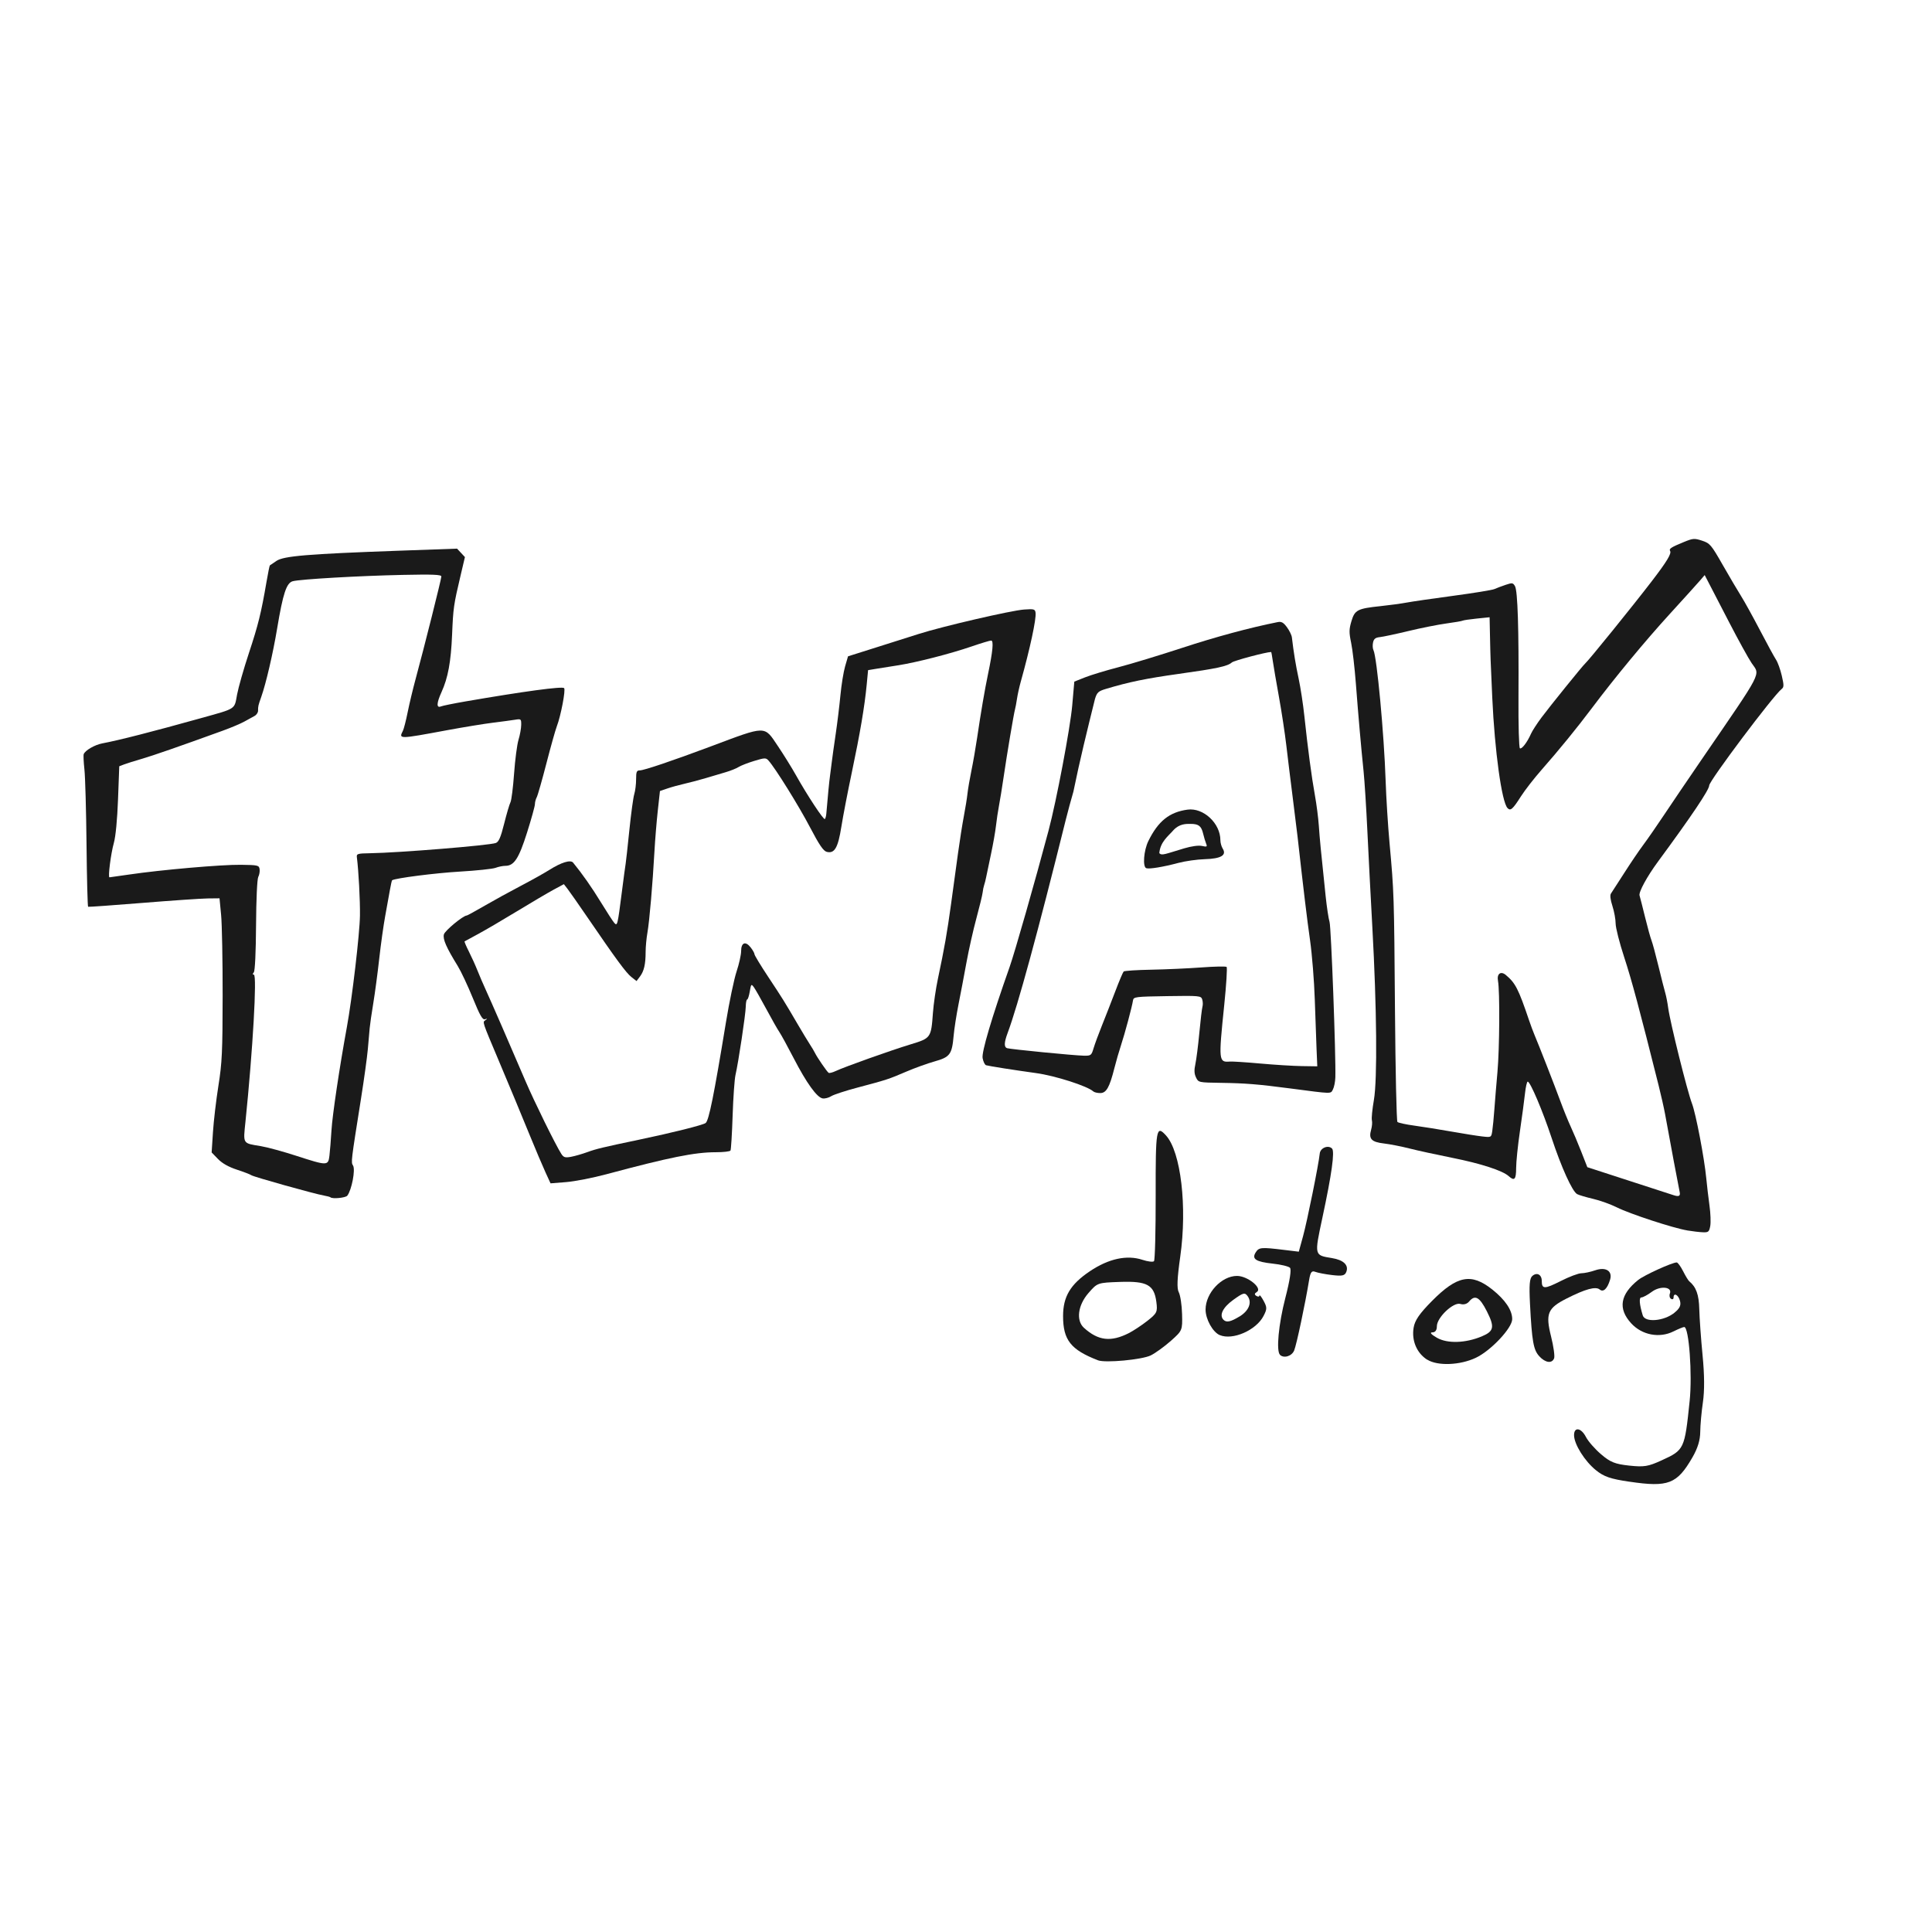 <?xml version="1.0" encoding="UTF-8" standalone="no"?>
<!-- Created with Inkscape (http://www.inkscape.org/) -->

<svg
   xmlns:dc="http://purl.org/dc/elements/1.1/"
   xmlns:cc="http://creativecommons.org/ns#"
   xmlns:rdf="http://www.w3.org/1999/02/22-rdf-syntax-ns#"
   xmlns:svg="http://www.w3.org/2000/svg"
   xmlns="http://www.w3.org/2000/svg"
   xmlns:sodipodi="http://sodipodi.sourceforge.net/DTD/sodipodi-0.dtd"
   xmlns:inkscape="http://www.inkscape.org/namespaces/inkscape"
   width="34.112mm"
   height="34.112mm"
   viewBox="0 0 34.112 34.112"
   version="1.1"
   id="svg8"
   inkscape:version="0.92.5 (2060ec1f9f, 2020-04-08)"
   sodipodi:docname="logo_blue.svg">
  <defs
     id="defs2" />
  <sodipodi:namedview
     id="base"
     pagecolor="#ffffff"
     bordercolor="#666666"
     borderopacity="1.0"
     inkscape:pageopacity="0.0"
     inkscape:pageshadow="2"
     inkscape:zoom="5.6"
     inkscape:cx="72.898761"
     inkscape:cy="52.264034"
     inkscape:document-units="mm"
     inkscape:current-layer="layer1"
     showgrid="false"
     fit-margin-top="0"
     fit-margin-left="0"
     fit-margin-right="0"
     fit-margin-bottom="0"
     inkscape:window-width="2194"
     inkscape:window-height="1135"
     inkscape:window-x="455"
     inkscape:window-y="879"
     inkscape:window-maximized="0" />
  <g
     inkscape:label="Layer 1"
     inkscape:groupmode="layer"
     id="layer1"
     transform="translate(-51.278,-36.121)">
    <g
       inkscape:export-ydpi="63.136467"
       inkscape:export-xdpi="63.136467"
       inkscape:export-filename="/home/twak/Desktop/logo.png"
       transform="matrix(0.137,0,0,0.137,35.02,-10.146)"
       id="g3910"
       style="fill:#1a1a1a;stroke-width:1.935">
      <path
         inkscape:connector-curvature="0"
         id="path2788"
         style="fill:#1a1a1a;stroke-width:1.935"
         d="m 336.107,496.287 c -1.818,-0.305 -7.389,-2.13 -9.058,-2.967 -0.793,-0.398 -2.17,-0.893 -3.061,-1.099 -0.891,-0.207 -1.816,-0.481 -2.056,-0.609 -0.625,-0.334 -2.031,-3.433 -3.303,-7.28 -1.14,-3.448 -2.743,-7.219 -3.068,-7.219 -0.103,0 -0.262,0.692 -0.353,1.538 -0.091,0.846 -0.384,3.033 -0.652,4.86 -0.268,1.827 -0.487,3.959 -0.487,4.737 -2.2e-4,1.48 -0.218,1.716 -0.962,1.043 -0.787,-0.712 -3.588,-1.622 -7.243,-2.352 -2.023,-0.404 -4.518,-0.949 -5.545,-1.211 -1.026,-0.262 -2.504,-0.551 -3.283,-0.643 -1.627,-0.191 -1.996,-0.588 -1.655,-1.777 0.12,-0.417 0.164,-0.964 0.098,-1.215 -0.066,-0.251 0.05,-1.426 0.257,-2.611 0.458,-2.626 0.375,-11.894 -0.201,-22.3 -0.206,-3.722 -0.492,-9.259 -0.636,-12.304 -0.144,-3.045 -0.365,-6.533 -0.491,-7.752 -0.32,-3.09 -0.663,-6.991 -0.995,-11.32 -0.156,-2.03 -0.429,-4.393 -0.609,-5.25 -0.278,-1.331 -0.273,-1.738 0.036,-2.779 0.433,-1.458 0.773,-1.633 3.782,-1.949 1.15,-0.121 2.645,-0.325 3.322,-0.453 0.677,-0.128 3.39,-0.523 6.029,-0.876 2.639,-0.353 5.02,-0.742 5.291,-0.864 0.271,-0.122 0.916,-0.366 1.435,-0.541 0.865,-0.293 0.966,-0.279 1.223,0.168 0.345,0.601 0.5,5.499 0.449,14.189 -0.022,3.706 0.059,6.626 0.185,6.704 0.239,0.148 0.951,-0.788 1.428,-1.876 0.16,-0.366 0.769,-1.307 1.353,-2.092 1.073,-1.442 5.353,-6.736 5.629,-6.963 0.404,-0.332 6.098,-7.365 8.557,-10.57 1.974,-2.572 2.596,-3.6 2.386,-3.939 -0.17,-0.275 0.141,-0.477 1.77,-1.144 1.188,-0.487 1.363,-0.5 2.357,-0.173 1.009,0.332 1.168,0.519 2.646,3.107 0.865,1.514 1.927,3.314 2.359,4 0.433,0.686 1.534,2.679 2.449,4.429 0.914,1.75 1.846,3.459 2.07,3.797 0.224,0.338 0.559,1.266 0.743,2.061 0.289,1.246 0.287,1.484 -0.02,1.723 -1.083,0.845 -9.335,11.835 -9.335,12.434 0,0.554 -2.31,3.988 -6.594,9.803 -1.415,1.92 -2.512,3.935 -2.381,4.371 0.081,0.271 0.405,1.544 0.72,2.83 0.315,1.286 0.682,2.615 0.817,2.954 0.135,0.339 0.54,1.834 0.9,3.322 0.36,1.488 0.754,3.038 0.875,3.444 0.121,0.406 0.294,1.292 0.384,1.969 0.247,1.848 2.462,10.743 3.064,12.304 0.493,1.279 1.595,7.052 1.839,9.629 0.088,0.93 0.274,2.507 0.413,3.506 0.14,0.998 0.184,2.189 0.098,2.645 -0.14,0.746 -0.236,0.827 -0.944,0.801 -0.434,-0.016 -1.348,-0.122 -2.031,-0.237 z m -0.966,-4.964 c -0.115,-0.505 -1.285,-6.751 -1.878,-10.028 -0.135,-0.744 -0.509,-2.405 -0.831,-3.691 -2.46,-9.811 -3.479,-13.603 -4.438,-16.526 -0.607,-1.848 -1.103,-3.801 -1.103,-4.34 0,-0.539 -0.186,-1.557 -0.414,-2.262 -0.268,-0.831 -0.333,-1.396 -0.185,-1.606 0.126,-0.178 0.888,-1.357 1.692,-2.621 0.805,-1.264 1.917,-2.907 2.473,-3.651 0.556,-0.744 1.746,-2.461 2.646,-3.814 0.899,-1.353 3.077,-4.565 4.839,-7.136 8.063,-11.766 7.587,-10.85 6.478,-12.473 -0.399,-0.584 -1.7,-2.944 -2.891,-5.245 -1.191,-2.301 -2.389,-4.615 -2.663,-5.142 l -0.498,-0.959 -0.611,0.713 c -0.336,0.392 -2.078,2.318 -3.871,4.281 -3.183,3.484 -7.104,8.223 -10.076,12.181 -1.916,2.55 -4.229,5.387 -6.439,7.896 -0.971,1.103 -2.18,2.657 -2.686,3.453 -1.058,1.665 -1.346,1.915 -1.731,1.5 -0.745,-0.802 -1.647,-7.336 -1.961,-14.202 -0.232,-5.075 -0.235,-5.166 -0.294,-7.961 l -0.051,-2.424 -1.657,0.169 c -0.912,0.093 -1.731,0.214 -1.82,0.27 -0.09,0.055 -1.033,0.218 -2.095,0.362 -1.063,0.144 -3.261,0.581 -4.885,0.973 -1.624,0.391 -3.285,0.745 -3.691,0.786 -0.558,0.056 -0.771,0.224 -0.873,0.689 -0.074,0.338 -0.052,0.781 0.051,0.984 0.444,0.883 1.372,10.83 1.572,16.856 0.072,2.166 0.297,5.764 0.501,7.998 0.578,6.352 0.589,6.69 0.703,21.627 0.059,7.767 0.201,14.215 0.315,14.329 0.114,0.114 1.09,0.327 2.169,0.473 1.079,0.146 3.235,0.491 4.791,0.767 1.556,0.276 3.348,0.56 3.982,0.631 1.151,0.129 1.152,0.128 1.281,-0.701 0.071,-0.456 0.193,-1.715 0.271,-2.798 0.078,-1.083 0.256,-3.242 0.396,-4.799 0.273,-3.031 0.317,-10.432 0.071,-11.748 -0.172,-0.919 0.352,-1.314 1.011,-0.762 1.235,1.033 1.625,1.794 3.002,5.866 0.206,0.609 0.516,1.44 0.688,1.846 0.574,1.352 2.534,6.37 3.316,8.49 0.424,1.15 1.03,2.645 1.347,3.322 0.317,0.677 0.93,2.134 1.363,3.237 l 0.787,2.007 5.453,1.771 c 2.999,0.974 5.564,1.806 5.699,1.849 0.662,0.21 0.865,0.092 0.745,-0.437 z" />
      <path
         inkscape:connector-curvature="0"
         id="path2784"
         style="fill:#1a1a1a;stroke-width:1.935"
         d="m 161.259,492.023 c -0.056,-0.055 -0.435,-0.158 -0.841,-0.228 -1.212,-0.211 -9.085,-2.415 -9.351,-2.618 -0.135,-0.103 -0.974,-0.426 -1.865,-0.718 -1.072,-0.351 -1.895,-0.816 -2.436,-1.375 l -0.818,-0.844 0.17,-2.625 c 0.093,-1.444 0.41,-4.134 0.703,-5.979 0.468,-2.942 0.535,-4.368 0.544,-11.598 0.006,-4.534 -0.083,-9.213 -0.196,-10.397 l -0.206,-2.153 -1.516,0.016 c -0.834,0.009 -4.617,0.268 -8.406,0.575 -3.79,0.307 -6.946,0.532 -7.013,0.499 -0.068,-0.033 -0.16,-3.638 -0.205,-8.011 -0.045,-4.373 -0.167,-8.73 -0.271,-9.682 -0.104,-0.952 -0.145,-1.841 -0.092,-1.977 0.195,-0.494 1.423,-1.204 2.398,-1.388 2.167,-0.409 6.415,-1.495 12.689,-3.245 4.627,-1.291 4.317,-1.089 4.677,-3.039 0.171,-0.923 0.86,-3.34 1.531,-5.37 1.205,-3.641 1.577,-5.15 2.269,-9.193 0.194,-1.131 0.386,-2.073 0.428,-2.093 0.042,-0.02 0.42,-0.276 0.84,-0.57 0.915,-0.64 4.025,-0.899 15.812,-1.321 l 7.472,-0.267 0.507,0.544 0.507,0.544 -0.557,2.364 c -0.899,3.812 -0.951,4.172 -1.097,7.655 -0.147,3.489 -0.525,5.54 -1.362,7.382 -0.642,1.413 -0.672,2.085 -0.083,1.848 0.237,-0.095 1.649,-0.383 3.138,-0.64 7.565,-1.305 12.491,-1.971 12.745,-1.723 0.219,0.214 -0.422,3.575 -0.939,4.923 -0.186,0.485 -0.792,2.643 -1.347,4.796 -0.555,2.153 -1.114,4.111 -1.243,4.352 -0.129,0.24 -0.233,0.638 -0.233,0.884 8.1e-4,0.246 -0.453,1.886 -1.009,3.646 -1.064,3.371 -1.674,4.306 -2.805,4.306 -0.322,0 -0.889,0.116 -1.261,0.257 -0.372,0.141 -2.455,0.36 -4.63,0.487 -3.128,0.182 -8.294,0.844 -8.701,1.115 -0.039,0.026 -0.166,0.588 -0.282,1.248 -0.116,0.66 -0.39,2.178 -0.61,3.374 -0.22,1.196 -0.567,3.68 -0.771,5.52 -0.204,1.84 -0.547,4.405 -0.761,5.7 -0.215,1.295 -0.424,2.742 -0.466,3.216 -0.042,0.474 -0.148,1.692 -0.237,2.707 -0.089,1.015 -0.486,3.894 -0.884,6.398 -1.298,8.177 -1.297,8.168 -1.023,8.607 0.328,0.525 -0.176,3.156 -0.743,3.881 -0.219,0.28 -1.927,0.444 -2.17,0.208 z m -0.129,-5.375 c 0.07,-0.575 0.188,-2.042 0.262,-3.261 0.122,-1.998 1.031,-8.092 1.982,-13.288 0.679,-3.707 1.658,-12.057 1.689,-14.396 0.026,-1.984 -0.174,-5.746 -0.398,-7.505 -0.058,-0.45 0.088,-0.494 1.686,-0.519 3.706,-0.057 15.412,-1.01 16.221,-1.321 0.383,-0.147 0.632,-0.723 1.077,-2.498 0.318,-1.269 0.683,-2.508 0.812,-2.755 0.128,-0.247 0.338,-1.908 0.465,-3.691 0.128,-1.784 0.384,-3.741 0.569,-4.35 0.186,-0.609 0.343,-1.471 0.349,-1.915 0.011,-0.773 -0.023,-0.802 -0.772,-0.679 -0.431,0.071 -1.725,0.245 -2.875,0.387 -1.15,0.142 -3.808,0.577 -5.906,0.966 -6.271,1.163 -6.242,1.163 -5.69,0.069 0.119,-0.235 0.394,-1.313 0.612,-2.396 0.218,-1.083 0.682,-3.021 1.032,-4.306 1.076,-3.96 3.308,-12.852 3.308,-13.179 0,-0.242 -1.09,-0.286 -4.983,-0.204 -5.626,0.119 -13.191,0.554 -14.167,0.815 -0.811,0.217 -1.259,1.57 -2.012,6.081 -0.541,3.243 -1.431,7.075 -2.048,8.825 -0.396,1.121 -0.413,1.194 -0.413,1.787 0,0.239 -0.208,0.543 -0.462,0.677 -0.254,0.134 -0.835,0.454 -1.292,0.712 -0.457,0.258 -1.716,0.791 -2.799,1.183 -5.64,2.046 -9.021,3.221 -10.469,3.639 -0.886,0.256 -1.893,0.572 -2.238,0.704 l -0.628,0.239 -0.159,4.265 c -0.098,2.623 -0.305,4.787 -0.539,5.619 -0.386,1.374 -0.775,4.429 -0.565,4.429 0.063,0 1.214,-0.163 2.558,-0.361 4.084,-0.604 11.9,-1.286 14.377,-1.253 2.199,0.029 2.342,0.062 2.415,0.564 0.042,0.293 -0.035,0.743 -0.172,0.999 -0.145,0.271 -0.265,2.881 -0.286,6.226 -0.022,3.513 -0.135,5.88 -0.288,6.068 -0.173,0.211 -0.171,0.308 0.008,0.308 0.42,0 -0.136,9.722 -1.085,18.948 -0.299,2.912 -0.399,2.754 1.992,3.149 0.812,0.134 2.861,0.692 4.552,1.241 4.018,1.302 4.12,1.302 4.28,-0.022 z" />
      <path
         inkscape:connector-curvature="0"
         id="path2780"
         style="fill:#1a1a1a;stroke-width:1.935"
         d="m 188.96,488.774 c -0.366,-0.797 -1.254,-2.889 -1.973,-4.649 -1.259,-3.079 -2.615,-6.341 -4.041,-9.72 -2.165,-5.133 -2.101,-4.939 -1.723,-5.207 0.299,-0.212 0.291,-0.232 -0.047,-0.125 -0.321,0.102 -0.647,-0.466 -1.576,-2.745 -0.644,-1.581 -1.514,-3.43 -1.933,-4.11 -1.484,-2.408 -1.947,-3.466 -1.787,-4.078 0.127,-0.486 2.491,-2.437 2.953,-2.437 0.069,0 1.102,-0.566 2.297,-1.258 1.195,-0.692 3.28,-1.837 4.633,-2.545 1.353,-0.708 3.016,-1.636 3.694,-2.064 1.555,-0.98 2.747,-1.347 3.076,-0.945 1.186,1.448 2.412,3.197 3.593,5.129 0.774,1.265 1.548,2.455 1.721,2.646 0.39,0.43 0.42,0.303 0.974,-4.037 0.224,-1.759 0.442,-3.38 0.484,-3.601 0.042,-0.221 0.255,-2.159 0.475,-4.306 0.219,-2.148 0.505,-4.245 0.635,-4.661 0.13,-0.416 0.236,-1.274 0.236,-1.907 0,-0.981 0.072,-1.151 0.484,-1.151 0.527,0 4.279,-1.268 9.113,-3.08 7.277,-2.728 6.879,-2.725 8.673,-0.057 0.75,1.117 1.799,2.805 2.33,3.753 1.473,2.628 3.571,5.81 3.728,5.653 0.077,-0.077 0.16,-0.384 0.186,-0.682 0.203,-2.407 0.37,-4.12 0.472,-4.848 0.066,-0.474 0.173,-1.304 0.237,-1.846 0.064,-0.541 0.288,-2.147 0.499,-3.568 0.21,-1.421 0.485,-3.679 0.612,-5.018 0.126,-1.339 0.398,-3.013 0.604,-3.721 l 0.374,-1.287 4.001,-1.264 c 2.201,-0.695 4.5,-1.423 5.109,-1.618 3.028,-0.969 11.913,-3.029 13.584,-3.149 1.272,-0.091 1.41,-0.053 1.476,0.41 0.112,0.783 -0.715,4.637 -1.904,8.878 -0.19,0.677 -0.41,1.673 -0.49,2.215 -0.08,0.541 -0.195,1.159 -0.257,1.373 -0.156,0.541 -1.032,5.753 -1.466,8.716 -0.198,1.353 -0.467,3.014 -0.597,3.691 -0.13,0.677 -0.304,1.839 -0.387,2.584 -0.082,0.744 -0.375,2.405 -0.651,3.691 -0.275,1.286 -0.554,2.615 -0.619,2.953 -0.065,0.338 -0.177,0.781 -0.25,0.984 -0.073,0.203 -0.164,0.646 -0.202,0.984 -0.038,0.338 -0.4,1.833 -0.804,3.322 -0.404,1.489 -0.977,4.036 -1.273,5.66 -0.296,1.624 -0.758,4.058 -1.027,5.408 -0.269,1.35 -0.553,3.177 -0.631,4.06 -0.214,2.409 -0.47,2.753 -2.449,3.309 -0.927,0.26 -2.571,0.853 -3.654,1.318 -2.29,0.983 -2.526,1.06 -6.275,2.052 -1.556,0.412 -3.086,0.912 -3.398,1.113 -0.313,0.201 -0.807,0.331 -1.099,0.288 -0.735,-0.106 -2.085,-1.981 -3.755,-5.214 -0.778,-1.506 -1.605,-3.014 -1.837,-3.353 -0.232,-0.338 -0.987,-1.667 -1.676,-2.953 -0.69,-1.286 -1.412,-2.553 -1.605,-2.816 -0.328,-0.448 -0.362,-0.413 -0.525,0.554 -0.096,0.568 -0.248,1.032 -0.337,1.032 -0.09,0 -0.171,0.415 -0.181,0.923 -0.019,1.005 -0.952,7.21 -1.322,8.797 -0.126,0.541 -0.293,2.907 -0.371,5.258 -0.078,2.35 -0.202,4.371 -0.276,4.491 -0.074,0.12 -0.931,0.217 -1.904,0.216 -2.681,-0.002 -5.974,0.66 -14.074,2.833 -1.759,0.472 -4.102,0.929 -5.206,1.017 l -2.007,0.159 -0.665,-1.449 z m 5.417,-2.579 c 1.141,-0.416 1.993,-0.62 6.644,-1.595 4.32,-0.905 8.225,-1.883 8.589,-2.151 0.417,-0.306 1.068,-3.529 2.617,-12.966 0.433,-2.639 1.051,-5.593 1.373,-6.564 0.322,-0.971 0.586,-2.15 0.586,-2.619 0,-1.108 0.56,-1.333 1.221,-0.492 0.276,0.35 0.501,0.75 0.501,0.887 0,0.137 0.814,1.479 1.81,2.981 1.822,2.75 2,3.036 3.839,6.177 0.555,0.947 1.226,2.055 1.491,2.461 0.265,0.406 0.562,0.904 0.658,1.107 0.266,0.56 1.554,2.433 1.76,2.56 0.1,0.062 0.509,-0.043 0.91,-0.232 1.13,-0.535 7.12,-2.668 9.633,-3.432 2.638,-0.801 2.662,-0.834 2.897,-4.064 0.084,-1.15 0.376,-3.144 0.649,-4.429 0.833,-3.925 1.177,-5.878 1.687,-9.597 0.269,-1.962 0.671,-4.897 0.893,-6.521 0.222,-1.624 0.562,-3.783 0.756,-4.799 0.194,-1.015 0.406,-2.333 0.47,-2.928 0.065,-0.595 0.293,-1.924 0.506,-2.953 0.214,-1.029 0.544,-2.923 0.733,-4.208 0.489,-3.317 0.991,-6.246 1.41,-8.244 0.611,-2.909 0.741,-4.306 0.401,-4.306 -0.166,0 -1.288,0.339 -2.493,0.753 -2.773,0.952 -7.163,2.077 -9.555,2.448 -1.015,0.157 -2.289,0.36 -2.83,0.45 l -0.984,0.164 -0.176,1.846 c -0.269,2.827 -0.861,6.319 -1.917,11.32 -0.529,2.504 -1.137,5.66 -1.351,7.013 -0.431,2.724 -0.881,3.497 -1.886,3.238 -0.434,-0.112 -0.967,-0.896 -2.157,-3.17 -1.444,-2.759 -4.459,-7.607 -5.344,-8.593 -0.336,-0.374 -0.472,-0.371 -1.841,0.044 -0.813,0.246 -1.721,0.6 -2.016,0.786 -0.296,0.186 -1.036,0.484 -1.645,0.663 -0.609,0.179 -1.772,0.524 -2.584,0.767 -0.812,0.243 -2.039,0.568 -2.726,0.722 -0.687,0.154 -1.684,0.43 -2.215,0.612 l -0.966,0.332 -0.28,2.546 c -0.154,1.4 -0.347,3.764 -0.43,5.252 -0.235,4.228 -0.645,8.976 -0.902,10.438 -0.129,0.733 -0.234,1.854 -0.234,2.492 0,1.586 -0.206,2.483 -0.729,3.176 l -0.443,0.587 -0.664,-0.523 c -0.679,-0.534 -1.937,-2.243 -5.655,-7.68 -1.157,-1.692 -2.316,-3.348 -2.575,-3.681 l -0.471,-0.605 -1.314,0.708 c -0.723,0.39 -2.864,1.652 -4.759,2.804 -1.895,1.153 -4.165,2.48 -5.045,2.949 -0.88,0.469 -1.635,0.88 -1.678,0.913 -0.043,0.033 0.207,0.623 0.555,1.311 0.348,0.687 0.842,1.778 1.097,2.424 0.255,0.646 0.744,1.783 1.086,2.527 0.654,1.421 3.115,7.076 5.103,11.725 1.131,2.646 3.879,8.231 4.615,9.382 0.303,0.474 0.494,0.534 1.249,0.398 0.49,-0.089 1.445,-0.363 2.121,-0.609 z" />
      <path
         inkscape:connector-curvature="0"
         id="path2774"
         style="fill:#1a1a1a;stroke-width:1.935"
         d="m 259.576,478.377 c -0.769,-0.697 -4.896,-2.02 -7.37,-2.362 -2.911,-0.403 -5.97,-0.883 -6.446,-1.012 -0.162,-0.044 -0.365,-0.457 -0.451,-0.919 -0.144,-0.769 1.157,-5.161 3.477,-11.737 0.671,-1.903 3.272,-11.013 5.023,-17.595 1.017,-3.823 2.797,-13.229 3.049,-16.117 l 0.269,-3.075 1.381,-0.548 c 0.759,-0.301 2.697,-0.889 4.306,-1.307 1.609,-0.418 5.296,-1.537 8.193,-2.487 4.359,-1.43 8.681,-2.596 12.329,-3.327 0.483,-0.097 0.741,0.045 1.193,0.657 0.317,0.429 0.605,1.019 0.639,1.311 0.236,1.998 0.484,3.508 0.874,5.33 0.246,1.15 0.576,3.31 0.733,4.799 0.433,4.098 0.937,7.887 1.359,10.212 0.209,1.15 0.437,2.922 0.507,3.937 0.12,1.744 0.237,2.956 0.879,9.081 0.148,1.408 0.374,2.903 0.503,3.322 0.206,0.669 0.826,17.267 0.747,20.012 -0.016,0.572 -0.157,1.278 -0.313,1.569 -0.314,0.586 0.03,0.595 -5.523,-0.132 -4.173,-0.546 -5.738,-0.672 -8.893,-0.718 -2.898,-0.042 -2.917,-0.046 -3.23,-0.698 -0.229,-0.477 -0.251,-0.946 -0.081,-1.72 0.128,-0.585 0.358,-2.392 0.51,-4.016 0.152,-1.624 0.334,-3.147 0.403,-3.384 0.07,-0.237 0.056,-0.655 -0.031,-0.928 -0.152,-0.478 -0.328,-0.495 -4.504,-0.431 -4.132,0.064 -4.35,0.091 -4.418,0.559 -0.113,0.775 -1.055,4.294 -1.549,5.783 -0.247,0.744 -0.63,2.073 -0.852,2.953 -0.623,2.469 -1.039,3.199 -1.819,3.199 -0.364,0 -0.766,-0.095 -0.895,-0.212 z m 28.773,-5.387 c -0.051,-1.184 -0.155,-4.091 -0.231,-6.46 -0.076,-2.369 -0.35,-5.801 -0.609,-7.628 -0.398,-2.81 -0.813,-6.252 -1.615,-13.397 -0.077,-0.685 -0.359,-2.961 -0.626,-5.059 -0.268,-2.098 -0.635,-5.088 -0.815,-6.644 -0.181,-1.556 -0.61,-4.38 -0.953,-6.275 -0.343,-1.895 -0.699,-3.971 -0.791,-4.614 -0.092,-0.643 -0.187,-1.169 -0.212,-1.169 -0.624,0 -4.799,1.109 -5.064,1.345 -0.557,0.496 -1.88,0.781 -6.89,1.482 -4.179,0.585 -6.402,1.044 -9.354,1.932 -0.97,0.292 -1.143,0.452 -1.399,1.293 -0.996,4.009 -1.969,7.958 -2.779,11.94 -0.294,0.999 -0.74,2.647 -0.992,3.662 -3.585,14.442 -6.178,23.95 -7.483,27.438 -0.456,1.22 -0.482,1.83 -0.082,1.966 0.408,0.139 8.65,0.946 9.892,0.969 0.925,0.017 0.985,-0.029 1.266,-0.966 0.162,-0.541 0.651,-1.87 1.088,-2.953 0.436,-1.083 1.202,-3.046 1.703,-4.363 0.5,-1.317 0.987,-2.472 1.082,-2.566 0.095,-0.095 1.693,-0.2 3.552,-0.234 1.859,-0.035 4.765,-0.165 6.457,-0.291 1.692,-0.126 3.159,-0.155 3.26,-0.066 0.101,0.089 -0.037,2.312 -0.308,4.938 -0.738,7.16 -0.716,7.376 0.718,7.259 0.327,-0.027 2.099,0.087 3.937,0.253 1.839,0.166 4.242,0.315 5.342,0.331 l 1.999,0.03 -0.092,-2.153 z"
         sodipodi:nodetypes="cssssscccsssssssssssssssssssssssssccsssssssssssccssssssssssssssccc" />
      <path
         inkscape:connector-curvature="0"
         id="path2770"
         style="fill:#1a1a1a;stroke-width:1.935"
         d="m 266.406,449.609 c -0.494,-0.165 -0.334,-2.288 0.265,-3.504 1.264,-2.567 2.705,-3.723 5.042,-4.045 2.046,-0.282 4.24,1.758 4.24,3.942 0,0.331 0.136,0.821 0.303,1.087 0.531,0.851 -0.227,1.295 -2.316,1.357 -0.99,0.029 -2.521,0.245 -3.4,0.48 -1.957,0.521 -3.736,0.815 -4.133,0.683 z m 4.862,-2.554 c 0.967,-0.288 1.873,-0.411 2.313,-0.314 0.636,0.14 0.7,0.104 0.535,-0.299 -0.104,-0.252 -0.278,-0.834 -0.388,-1.294 -0.235,-0.984 -0.576,-1.247 -1.619,-1.252 -0.594,-0.003 -1.442,-0.018 -2.206,0.811 -0.642,0.746 -1.692,1.478 -1.822,2.955 0.306,0.369 0.766,0.114 3.187,-0.606 z"
         sodipodi:nodetypes="cssssssccssssccc" />
    </g>
    <path
       inkscape:connector-curvature="0"
       d="m 80.051,62.283 c -0.339,-0.05 -0.453,-0.089 -0.594,-0.203 -0.198,-0.159 -0.386,-0.459 -0.387,-0.618 -10e-4,-0.152 0.125,-0.134 0.21,0.031 0.039,0.076 0.159,0.213 0.267,0.305 0.163,0.14 0.246,0.173 0.496,0.2 0.263,0.028 0.334,0.017 0.572,-0.092 0.402,-0.184 0.407,-0.194 0.496,-1.049 0.049,-0.468 -0.012,-1.306 -0.096,-1.306 -0.018,0 -0.103,0.035 -0.188,0.077 -0.25,0.125 -0.558,0.066 -0.749,-0.143 -0.236,-0.258 -0.195,-0.509 0.125,-0.765 0.108,-0.086 0.597,-0.308 0.679,-0.309 0.019,-1.02e-4 0.07,0.069 0.113,0.154 0.043,0.085 0.092,0.165 0.108,0.178 0.123,0.101 0.172,0.237 0.178,0.494 0.004,0.159 0.03,0.525 0.058,0.812 0.034,0.347 0.036,0.626 0.006,0.831 -0.025,0.17 -0.046,0.405 -0.047,0.522 -10e-4,0.147 -0.044,0.288 -0.138,0.451 -0.272,0.471 -0.426,0.531 -1.112,0.429 z m 0.792,-2.985 c 0.094,-0.076 0.119,-0.13 0.097,-0.21 -0.029,-0.108 -0.113,-0.15 -0.113,-0.057 0,0.028 -0.02,0.038 -0.045,0.022 -0.025,-0.015 -0.034,-0.058 -0.02,-0.093 0.046,-0.119 -0.17,-0.141 -0.318,-0.031 -0.074,0.055 -0.158,0.1 -0.185,0.1 -0.045,0 -0.036,0.121 0.024,0.317 0.04,0.131 0.377,0.102 0.561,-0.048 z"
       style="fill:#1a1a1a;stroke-width:0.265"
       id="path2832" />
    <path
       inkscape:connector-curvature="0"
       d="m 76.478,60.129 c -0.184,-0.116 -0.278,-0.336 -0.241,-0.564 0.021,-0.131 0.103,-0.25 0.327,-0.476 0.443,-0.447 0.692,-0.494 1.061,-0.201 0.23,0.183 0.353,0.365 0.353,0.524 4.09e-4,0.156 -0.375,0.556 -0.641,0.682 -0.279,0.133 -0.676,0.148 -0.858,0.034 z m 0.962,-0.412 c 0.217,-0.091 0.232,-0.164 0.089,-0.446 -0.127,-0.25 -0.208,-0.295 -0.312,-0.17 -0.036,0.044 -0.097,0.061 -0.153,0.043 -0.122,-0.039 -0.416,0.239 -0.416,0.393 0,0.072 -0.028,0.109 -0.082,0.109 -0.05,0 -0.018,0.037 0.083,0.095 0.185,0.106 0.503,0.096 0.791,-0.024 z"
       style="fill:#1a1a1a;stroke-width:0.265"
       id="path2826" />
    <path
       inkscape:connector-curvature="0"
       id="path2818"
       d="m 71.558,59.77 c 0.157,-0.081 0.31,-0.244 0.287,-0.306 -0.009,-0.025 -0.12,0.048 -0.247,0.163 -0.242,0.22 -0.251,0.252 -0.04,0.143 z"
       style="fill:#1a1a1a;stroke-width:0.265" />
    <path
       inkscape:connector-curvature="0"
       d="m 70.665,60.139 c -0.481,-0.186 -0.617,-0.358 -0.617,-0.781 0,-0.344 0.129,-0.56 0.472,-0.791 0.332,-0.223 0.655,-0.293 0.93,-0.202 0.094,0.031 0.186,0.042 0.203,0.024 0.018,-0.018 0.031,-0.543 0.03,-1.168 -0.002,-1.172 0.01,-1.242 0.183,-1.051 0.262,0.289 0.376,1.258 0.251,2.138 -0.055,0.387 -0.062,0.563 -0.026,0.63 0.027,0.051 0.054,0.224 0.058,0.384 0.008,0.287 0.005,0.293 -0.197,0.473 -0.113,0.1 -0.272,0.216 -0.355,0.257 -0.152,0.076 -0.803,0.137 -0.933,0.087 z m 0.546,-0.481 c 0.078,-0.04 0.225,-0.137 0.326,-0.216 0.17,-0.134 0.181,-0.157 0.158,-0.335 -0.04,-0.301 -0.164,-0.369 -0.643,-0.352 -0.397,0.014 -0.397,0.014 -0.558,0.199 -0.185,0.214 -0.219,0.482 -0.078,0.611 0.253,0.229 0.476,0.255 0.795,0.093 z"
       style="fill:#1a1a1a;stroke-width:0.265"
       id="path2820" />
    <path
       inkscape:connector-curvature="0"
       id="path2814"
       d="m 78.456,60.067 c -0.103,-0.111 -0.13,-0.262 -0.164,-0.928 -0.017,-0.335 -0.007,-0.449 0.043,-0.491 0.081,-0.068 0.165,-0.022 0.165,0.091 0,0.145 0.049,0.145 0.331,0.002 0.151,-0.077 0.316,-0.139 0.368,-0.139 0.052,0 0.162,-0.024 0.244,-0.052 0.187,-0.065 0.31,0.012 0.263,0.166 -0.049,0.161 -0.119,0.226 -0.183,0.173 -0.071,-0.059 -0.253,-0.009 -0.586,0.16 -0.334,0.169 -0.374,0.266 -0.273,0.669 0.044,0.175 0.068,0.348 0.054,0.385 -0.037,0.097 -0.153,0.082 -0.262,-0.035 z"
       style="fill:#1a1a1a;stroke-width:0.265" />
    <path
       inkscape:connector-curvature="0"
       id="path2808"
       d="m 73.878,60.042 c -0.07,-0.07 -0.025,-0.541 0.094,-1.003 0.08,-0.308 0.11,-0.505 0.082,-0.534 -0.025,-0.025 -0.162,-0.058 -0.304,-0.073 -0.301,-0.033 -0.375,-0.082 -0.3,-0.2 0.057,-0.088 0.094,-0.092 0.495,-0.043 l 0.265,0.032 0.075,-0.273 c 0.073,-0.265 0.276,-1.269 0.295,-1.46 0.01,-0.1 0.15,-0.156 0.217,-0.088 0.05,0.051 -0.005,0.452 -0.17,1.22 -0.144,0.674 -0.146,0.663 0.168,0.714 0.204,0.033 0.3,0.124 0.254,0.243 -0.026,0.068 -0.071,0.078 -0.25,0.057 -0.12,-0.014 -0.254,-0.04 -0.298,-0.057 -0.064,-0.025 -0.086,0.005 -0.11,0.151 -0.066,0.404 -0.221,1.138 -0.263,1.238 -0.042,0.101 -0.183,0.144 -0.252,0.075 z"
       style="fill:#1a1a1a;stroke-width:0.265" />
    <path
       inkscape:connector-curvature="0"
       d="m 72.816,59.695 c -0.125,-0.052 -0.252,-0.281 -0.252,-0.452 0,-0.292 0.282,-0.594 0.555,-0.594 0.187,0 0.456,0.218 0.349,0.284 -0.042,0.026 -0.044,0.046 -0.007,0.069 0.029,0.018 0.053,0.015 0.054,-0.006 0.001,-0.021 0.034,0.02 0.073,0.092 0.063,0.116 0.063,0.146 -6.72e-4,0.268 -0.13,0.252 -0.545,0.434 -0.772,0.338 z m 0.347,-0.329 c 0.167,-0.102 0.225,-0.249 0.143,-0.361 -0.05,-0.068 -0.077,-0.06 -0.256,0.069 -0.183,0.133 -0.249,0.27 -0.169,0.35 0.052,0.052 0.126,0.036 0.282,-0.059 z"
       style="fill:#1a1a1a;stroke-width:0.265"
       id="path2800" />
  </g>
</svg>
